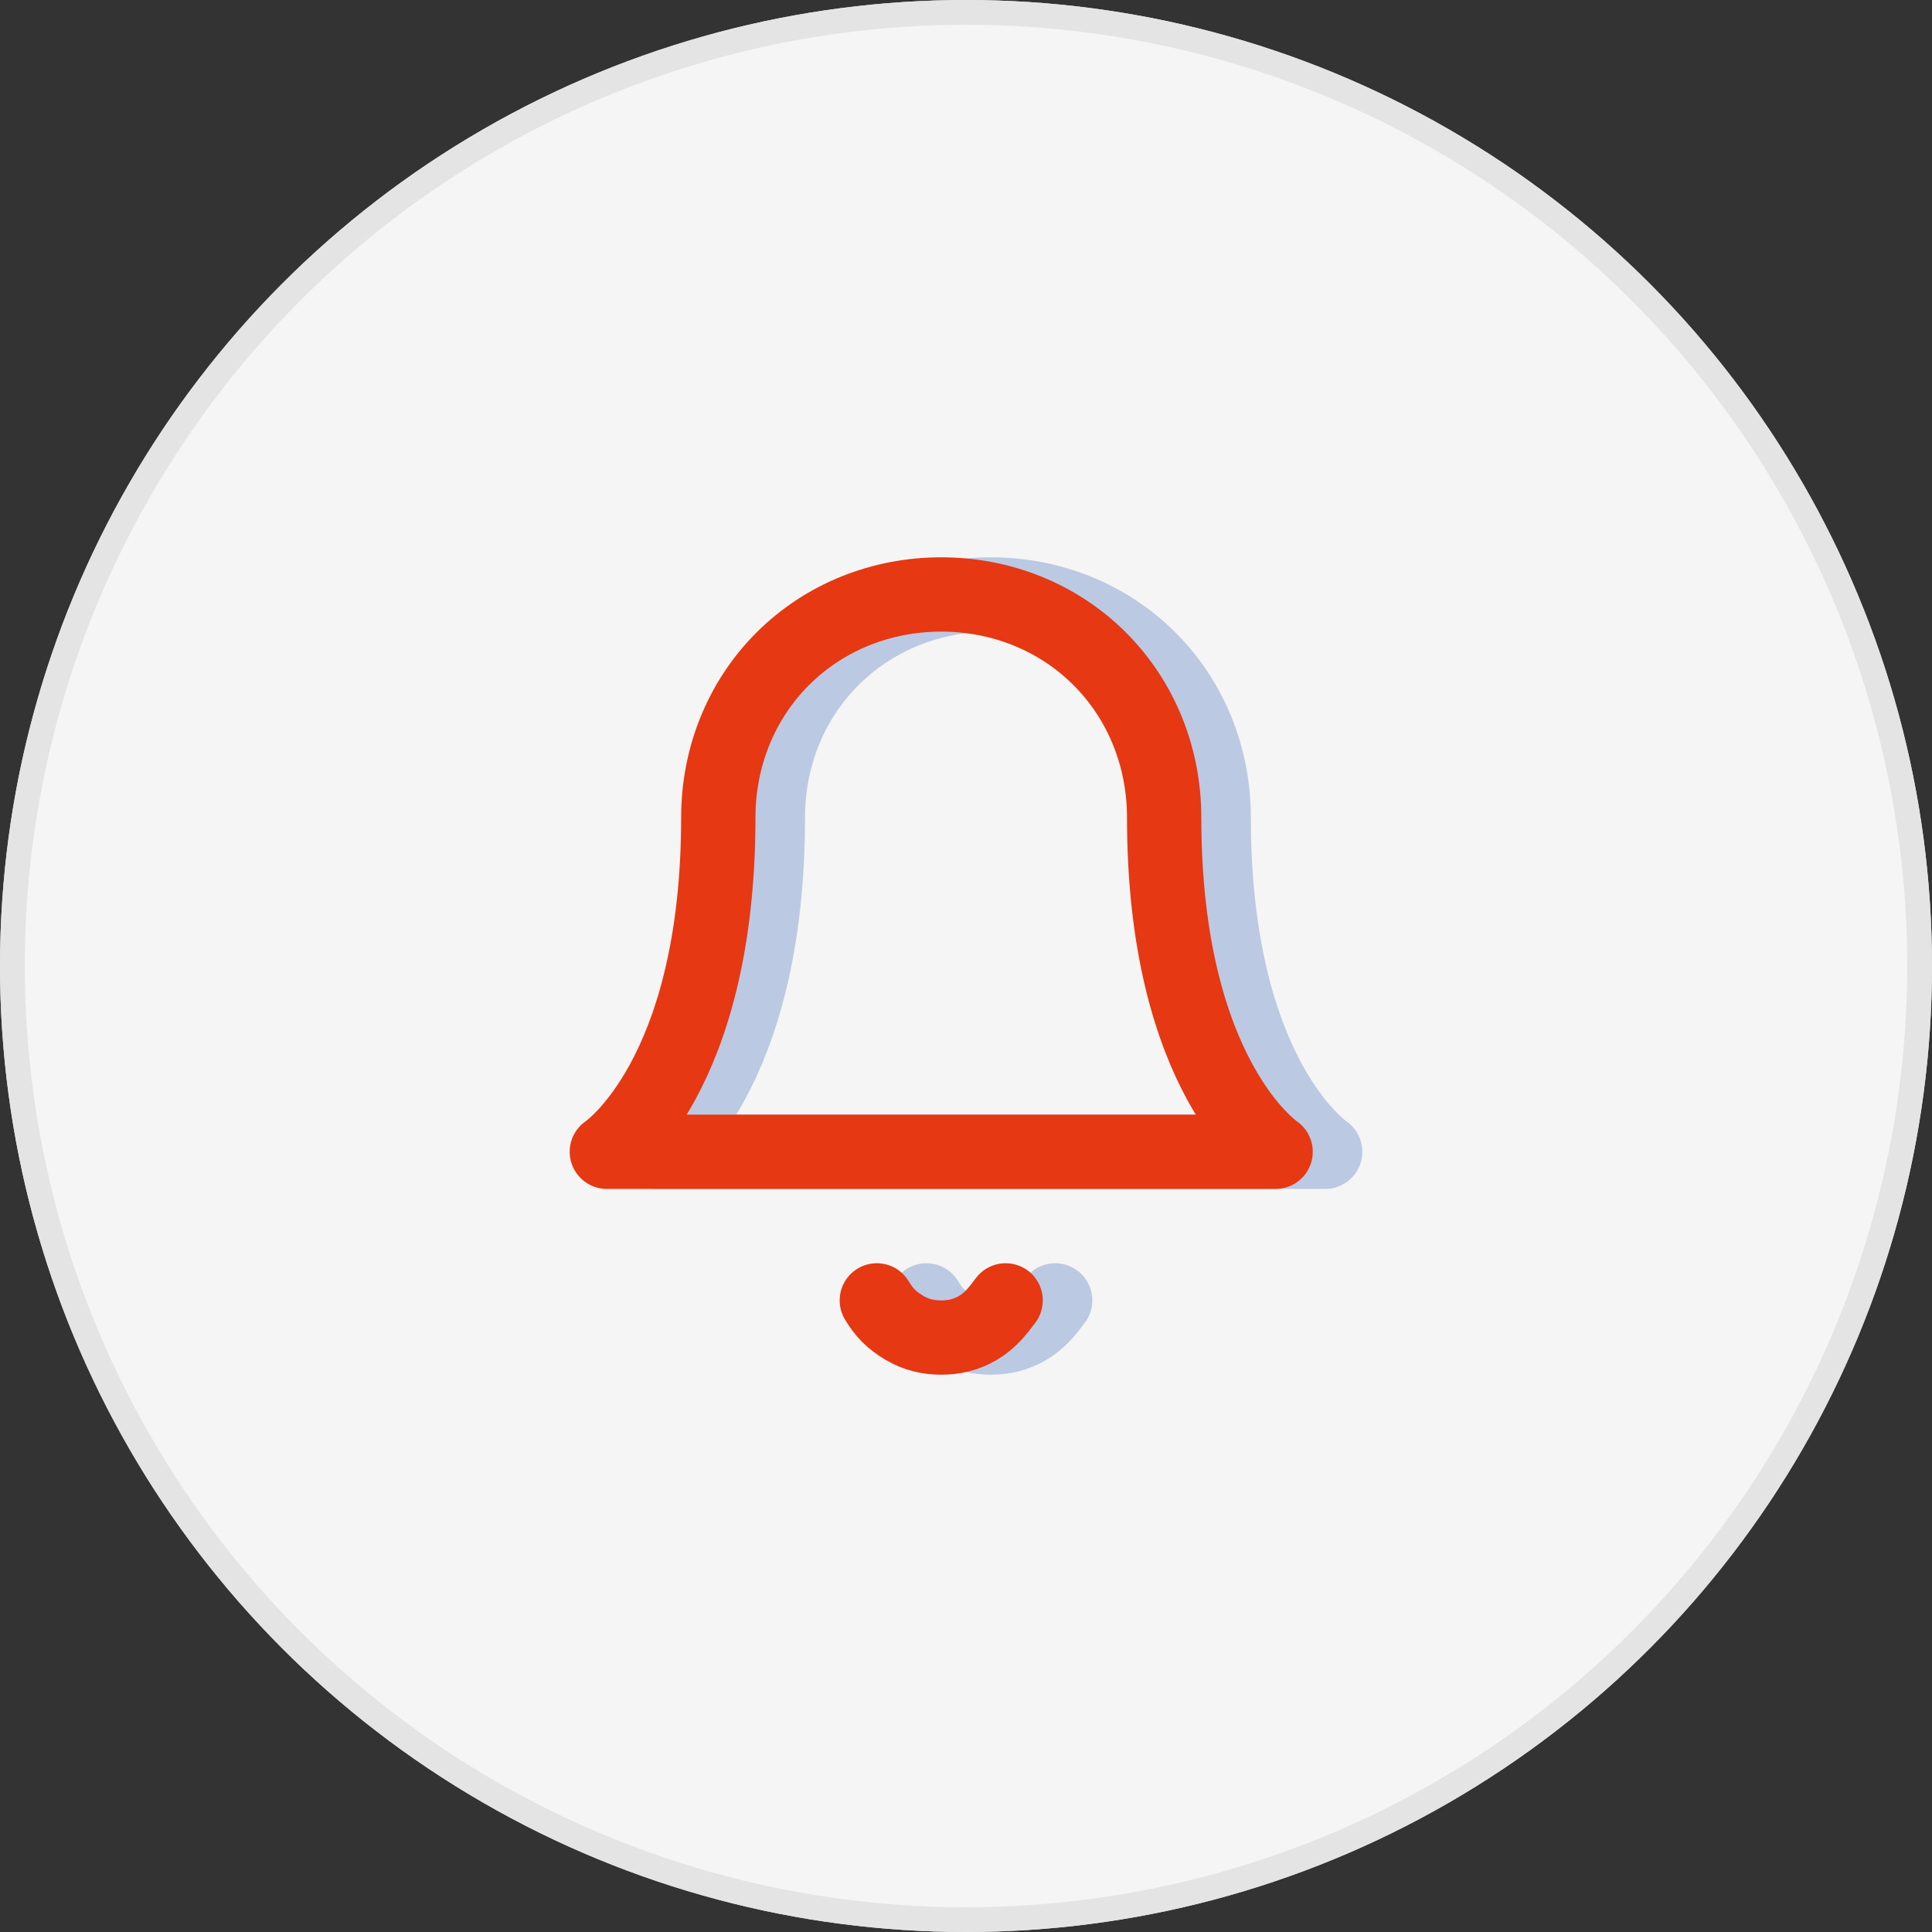 <?xml version="1.0" encoding="utf-8"?>
<!-- Generator: Adobe Illustrator 25.2.1, SVG Export Plug-In . SVG Version: 6.00 Build 0)  -->
<svg version="1.1" id="Layer_1" xmlns="http://www.w3.org/2000/svg" xmlns:xlink="http://www.w3.org/1999/xlink" x="0px" y="0px"
	 width="78px" height="78px" viewBox="0 0 78 78" style="enable-background:new 0 0 78 78;" xml:space="preserve">
<rect x="0" y="0" width="78" height="78" fill="#333333" stroke="none"/>
<style type="text/css">
	.st0{fill:#F5F5F5;stroke:#E4E4E4;}
	.st1{fill:none;stroke:#BBC9E3;stroke-width:3;stroke-linecap:round;stroke-linejoin:round;}
	.st2{fill:none;stroke:#E63812;stroke-width:3;stroke-linecap:round;stroke-linejoin:round;}
</style>
<g>
	<circle class="st0" cx="39" cy="39" r="38.5"/>
	<path class="st1" d="M54.5,36C54.5,46.5,41,55.5,41,55.5s-13.5-9-13.5-19.5c0-3.6,1.4-7,3.9-9.6c2.5-2.5,6-3.9,9.6-3.9
		s7,1.4,9.6,3.9C53.1,29,54.5,32.4,54.5,36z"/>
	<path class="st1" d="M41,40.5c2.5,0,4.5-2,4.5-4.5s-2-4.5-4.5-4.5s-4.5,2-4.5,4.5S38.5,40.5,41,40.5z"/>
	<path class="st2" d="M52.5,36C52.5,46.5,39,55.5,39,55.5s-13.5-9-13.5-19.5c0-3.6,1.4-7,3.9-9.6c2.5-2.5,6-3.9,9.6-3.9
		s7,1.4,9.6,3.9C51.1,29,52.5,32.4,52.5,36z"/>
	<path class="st2" d="M39,40.5c2.5,0,4.5-2,4.5-4.5s-2-4.5-4.5-4.5s-4.5,2-4.5,4.5S36.5,40.5,39,40.5z"/>
</g>
<g>
	<circle class="st0" cx="39" cy="39" r="38.5"/>
	<path class="st1" d="M49,33c0-2.4-0.9-4.7-2.6-6.4c-1.7-1.7-4-2.6-6.4-2.6s-4.7,0.9-6.4,2.6c-1.7,1.7-2.6,4-2.6,6.4
		c0,10.5-4.5,13.5-4.5,13.5h27C53.5,46.5,49,43.5,49,33z"/>
	<path class="st1" d="M42.6,52.5c-0.3,0.4-0.6,0.8-1.1,1.1C41,53.9,40.5,54,40,54s-1-0.1-1.5-0.4c-0.5-0.3-0.8-0.6-1.1-1.1"/>
	<path class="st2" d="M47,33c0-2.4-0.9-4.7-2.6-6.4c-1.7-1.7-4-2.6-6.4-2.6s-4.7,0.9-6.4,2.6c-1.7,1.7-2.6,4-2.6,6.4
		c0,10.5-4.5,13.5-4.5,13.5h27C51.5,46.5,47,43.5,47,33z"/>
	<path class="st2" d="M40.6,52.5c-0.3,0.4-0.6,0.8-1.1,1.1C39,53.9,38.5,54,38,54s-1-0.1-1.5-0.4c-0.5-0.3-0.8-0.6-1.1-1.1"/>
</g>
</svg>
